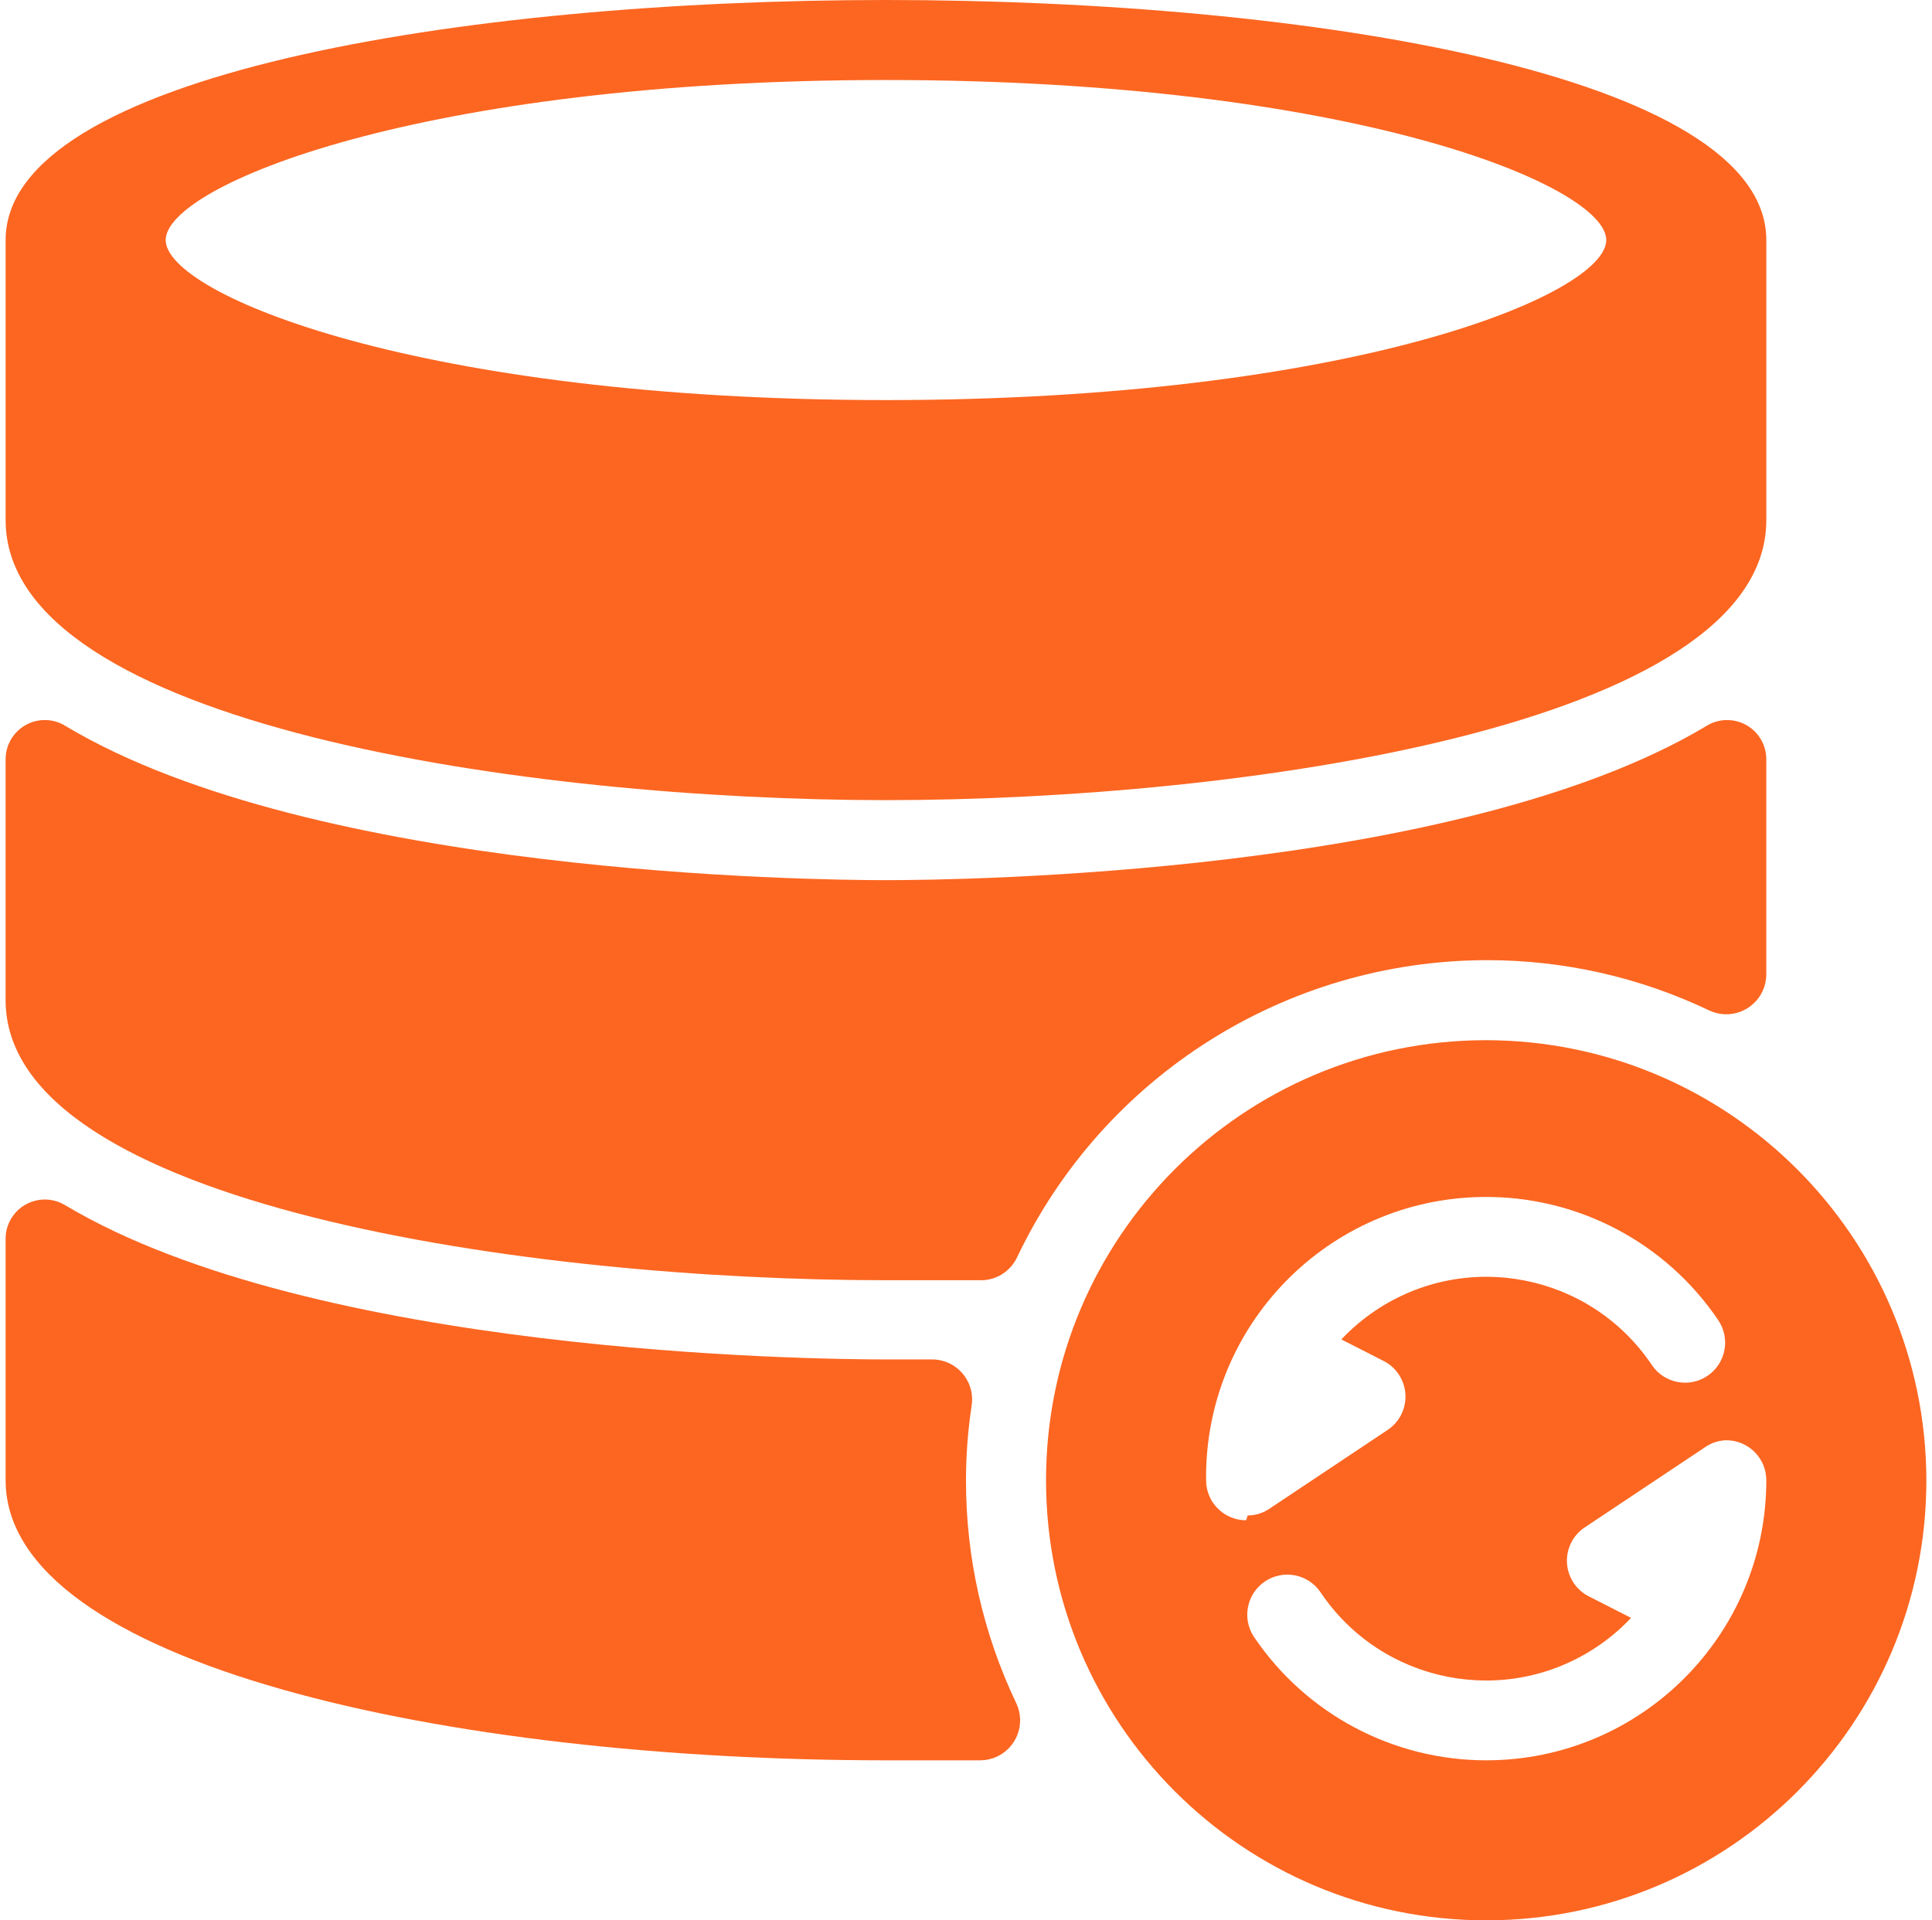<?xml version="1.0" encoding="iso-8859-1"?>
<!-- Generator: Adobe Illustrator 18.0.0, SVG Export Plug-In . SVG Version: 6.00 Build 0)  -->
<!DOCTYPE svg PUBLIC "-//W3C//DTD SVG 1.1//EN" "http://www.w3.org/Graphics/SVG/1.1/DTD/svg11.dtd">
<svg version="1.1" id="Layer_1" xmlns="http://www.w3.org/2000/svg" xmlns:xlink="http://www.w3.org/1999/xlink" x="0px" y="0px"
	 viewBox="0 0 515 512" style="enable-background:new 0 0 515 512;" xml:space="preserve">
<title></title>
<g id="Refresh_Database">
	<path style="fill:#FC6621;" d="M236.167,341.333h25.813c3.972-0.191,7.508-2.576,9.173-6.187
		c22.979-48.232,71.588-79.006,125.013-79.147c20.597-0.045,40.941,4.548,59.52,13.44c5.346,2.474,11.686,0.146,14.16-5.2
		c0.639-1.38,0.975-2.88,0.986-4.4v-57.173c0.132-5.772-4.44-10.557-10.212-10.689c-2.13-0.049-4.224,0.555-6.001,1.729
		c-66.133,39.467-198.827,40.96-218.453,40.96s-152.32-1.493-218.453-40.96c-4.817-3.183-11.301-1.858-14.484,2.959
		c-1.174,1.777-1.778,3.871-1.729,6.001v64C1.5,321.493,141.873,341.333,236.167,341.333z"/>
	<path style="fill:#FC6621;" d="M236.167,213.333c94.293,0,234.667-19.84,234.667-74.667V64c0-43.947-121.6-64-234.667-64
		S1.5,20.053,1.5,64v74.667C1.5,193.493,141.873,213.333,236.167,213.333z M236.167,21.333c124.16,0,192,28.16,192,42.667
		s-67.84,42.667-192,42.667s-192-28.16-192-42.667S112.007,21.333,236.167,21.333z"/>
	<path style="fill:#FC6621;" d="M257.5,394.667c0.001-6.641,0.5-13.273,1.493-19.84c0.946-5.815-3.001-11.295-8.816-12.241
		c-0.682-0.111-1.373-0.155-2.064-0.133h-11.947c-19.627,0-152.533-1.493-218.88-41.173c-4.963-2.95-11.377-1.318-14.327,3.645
		c-1.03,1.733-1.537,3.727-1.46,5.742v64c0,49.067,117.973,74.667,234.667,74.667h25.387c5.889-0.161,10.532-5.066,10.371-10.954
		c-0.04-1.45-0.375-2.876-0.984-4.192C262.055,435.605,257.462,415.263,257.5,394.667z"/>
	<path style="fill:#FC6621;" d="M396.167,277.333c-64.801,0-117.333,52.532-117.333,117.333S331.365,512,396.167,512
		S513.5,459.468,513.5,394.667C513.383,329.914,460.919,277.451,396.167,277.333z M332.167,405.333L332.167,405.333
		c-5.891,0-10.667-4.776-10.667-10.667c-0.48-41.234,32.558-75.051,73.792-75.531c25.11-0.292,48.684,12.056,62.741,32.864
		c3.299,4.89,2.01,11.528-2.88,14.827c-4.89,3.299-11.528,2.01-14.827-2.88c-16.347-24.361-49.347-30.857-73.708-14.51
		c-3.3,2.214-6.34,4.791-9.065,7.684l11.307,5.76c5.24,2.692,7.305,9.122,4.613,14.362c-0.826,1.607-2.046,2.978-3.547,3.984
		l-32,21.333l0,0c-1.611,0.968-3.454,1.484-5.333,1.493L332.167,405.333z M396.167,469.333
		c-24.798,0.002-47.98-12.308-61.867-32.853c-3.299-4.89-2.01-11.528,2.88-14.827c4.89-3.299,11.528-2.01,14.827,2.88
		c16.347,24.361,49.347,30.857,73.708,14.51c3.3-2.214,6.34-4.791,9.065-7.684l-11.307-5.76c-5.24-2.692-7.305-9.122-4.613-14.362
		c0.826-1.607,2.046-2.978,3.547-3.984l32-21.333l0,0c1.688-1.196,3.692-1.864,5.76-1.92c5.891,0,10.667,4.776,10.667,10.667
		C470.833,435.904,437.404,469.333,396.167,469.333z"/>
</g>
</svg>
